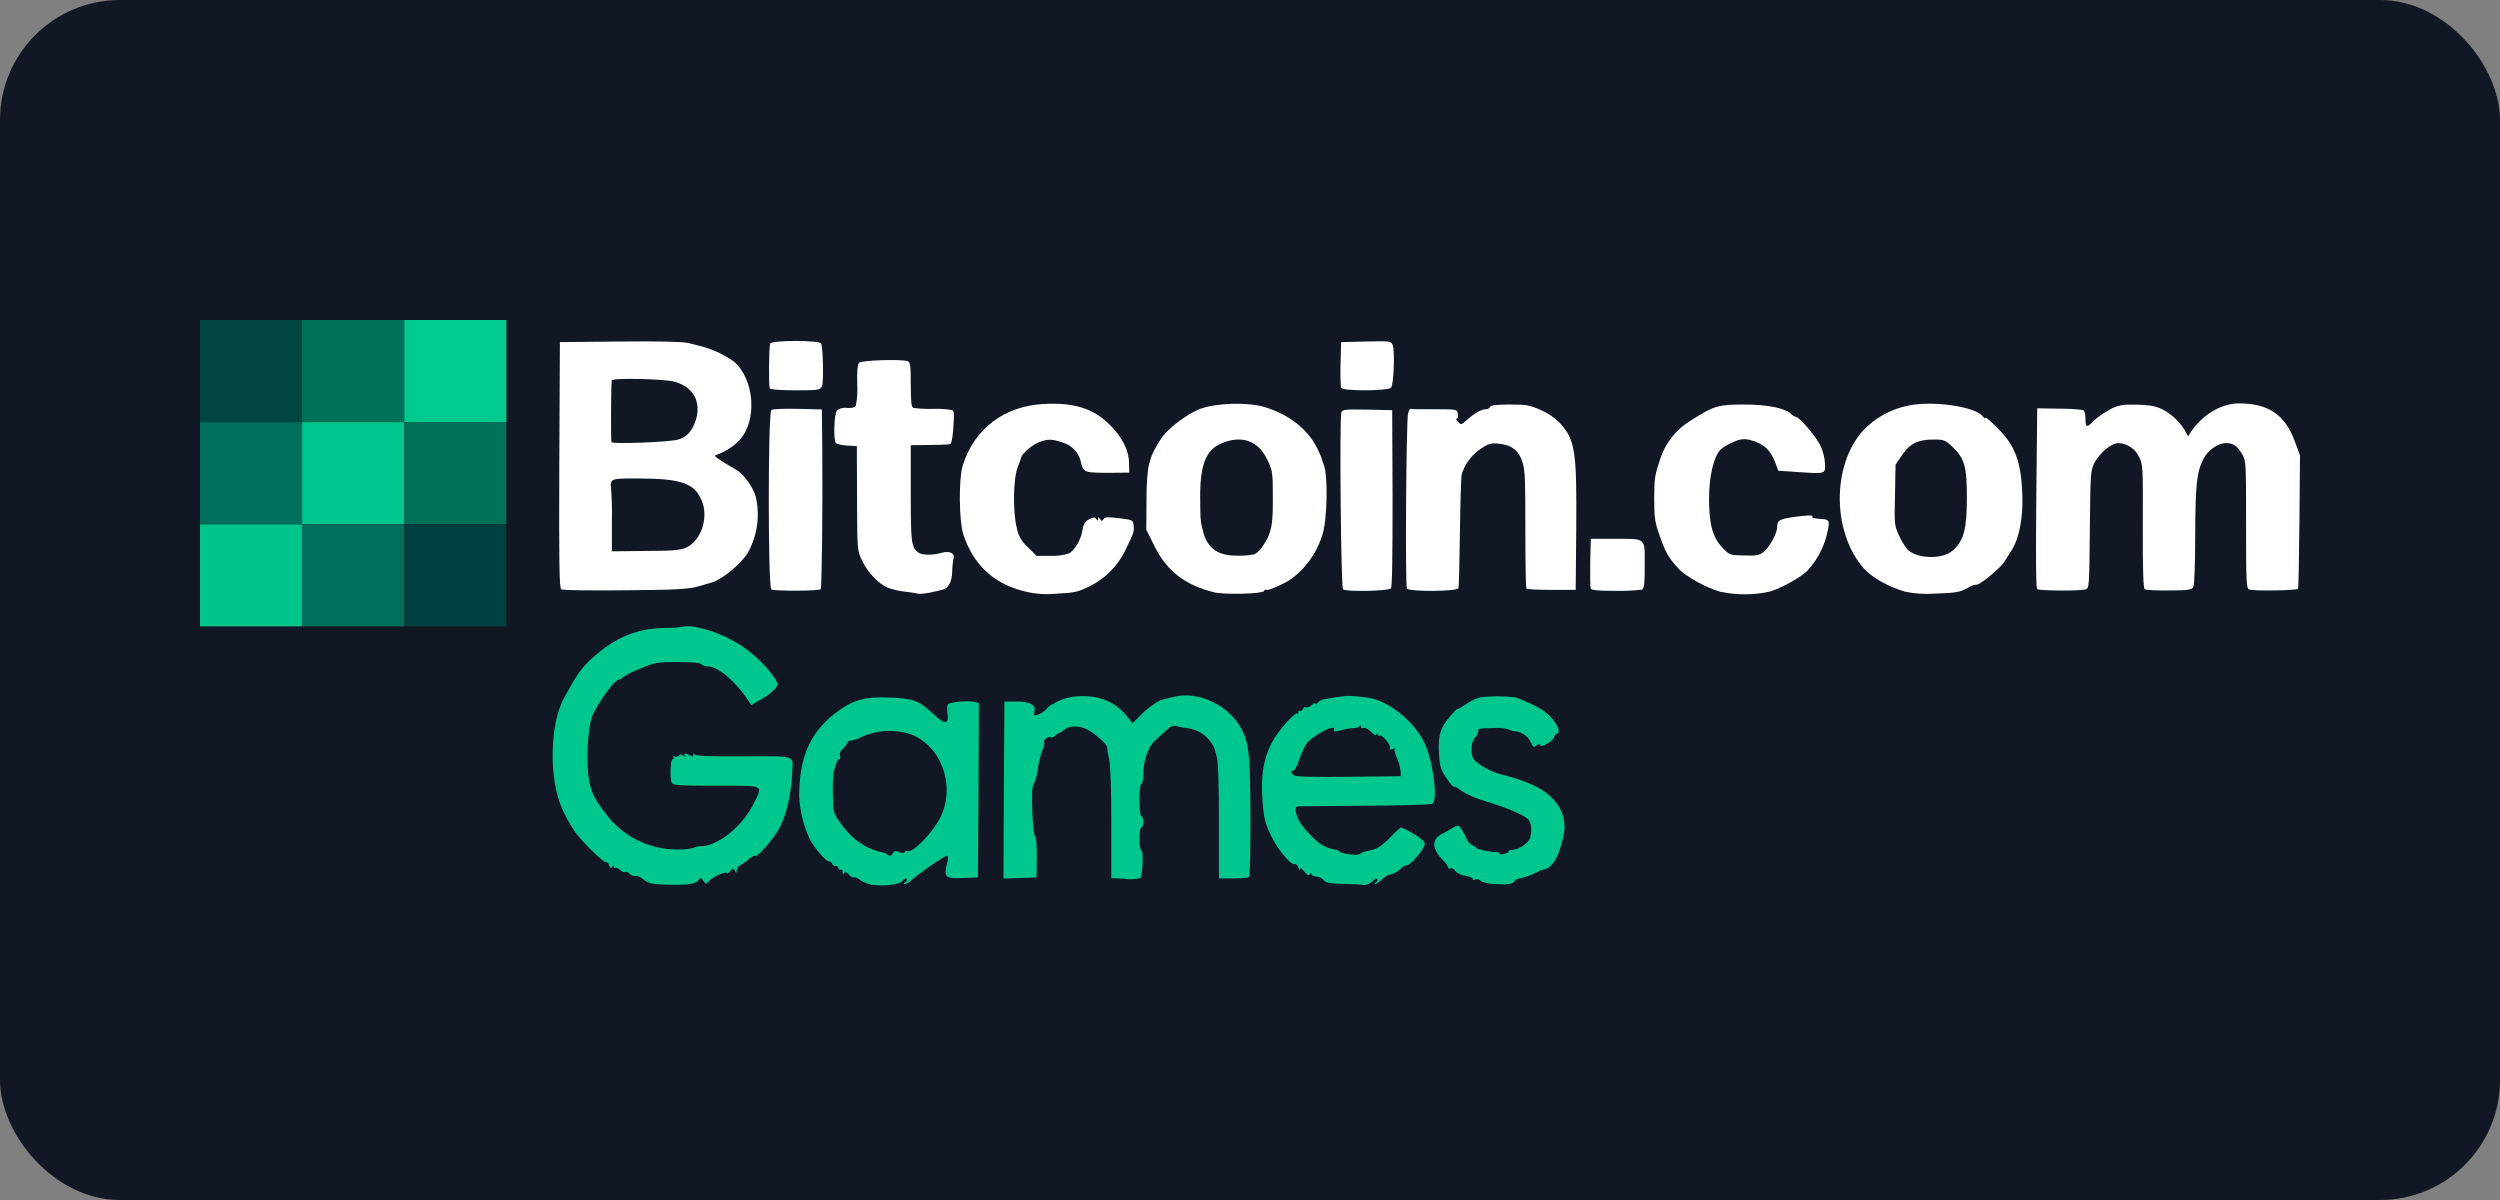 <?xml version="1.0" encoding="UTF-8"?>
<svg xmlns="http://www.w3.org/2000/svg" width="125" height="60" viewBox="0 0 125 60" fill="none">
  <rect x="0" y="0" width="125" height="60" fill="#808080" stroke="none"/>
  <rect width="125" height="60" rx="6" fill="#111724"></rect>
  <path d="M33.054 44.222C32.562 44.203 32.373 44.146 32.164 43.966C32.023 43.843 31.843 43.768 31.767 43.796C31.715 43.804 31.662 43.798 31.612 43.78C31.563 43.762 31.518 43.732 31.483 43.692C31.408 43.607 31.294 43.56 31.247 43.597C31.2 43.635 31.096 43.578 31.011 43.503C30.925 43.427 30.821 43.37 30.774 43.399C30.727 43.427 30.689 43.399 30.689 43.333C30.689 43.266 30.67 43.238 30.604 43.342C30.538 43.446 30.509 43.427 30.453 43.266C30.424 43.153 30.358 43.087 30.311 43.115C30.207 43.181 29.006 41.999 28.684 41.507C28.479 41.177 28.293 40.836 28.126 40.486C27.435 38.991 27.473 36.211 28.211 34.877C28.883 33.657 29.072 33.392 29.649 32.872C30.774 31.86 31.862 31.415 33.243 31.396C33.575 31.406 33.908 31.381 34.236 31.321C34.458 31.3 34.682 31.319 34.898 31.377C36.369 31.692 37.68 32.52 38.596 33.714C38.908 34.149 38.927 34.196 38.795 34.395C38.596 34.607 38.366 34.789 38.114 34.934L37.565 35.255L37.414 35.028C36.799 34.092 35.901 33.326 35.418 33.326C35.289 33.329 35.163 33.289 35.059 33.212C34.983 33.137 34.595 33.099 33.877 33.099C32.893 33.099 32.76 33.118 32.06 33.411C31.744 33.53 31.44 33.678 31.152 33.855C31.092 33.921 31.013 33.968 30.925 33.988C30.736 33.988 29.932 35.085 29.63 35.757C29.384 36.324 29.28 38.131 29.459 39.029C29.582 39.682 29.753 40.013 30.434 40.873C30.872 41.4 31.426 41.819 32.053 42.096C32.68 42.373 33.362 42.502 34.047 42.472C34.274 42.478 34.501 42.447 34.718 42.377C34.818 42.327 34.929 42.304 35.04 42.311C35.891 42.311 37.13 41.309 37.688 40.173C38.152 39.218 38.284 39.285 35.806 39.285C33.924 39.285 33.631 39.266 33.583 39.133C33.489 38.878 33.517 37.96 33.631 37.96C33.678 37.96 33.697 37.922 33.668 37.866C33.64 37.809 33.668 37.8 33.744 37.828C33.78 37.841 33.82 37.842 33.857 37.832C33.894 37.822 33.927 37.801 33.952 37.771C33.999 37.696 34.056 37.705 34.17 37.79C34.283 37.875 34.302 37.885 34.245 37.79C34.16 37.639 34.236 37.639 34.482 37.762C34.614 37.837 34.661 37.828 34.661 37.743C34.661 37.658 34.68 37.648 34.737 37.724C34.794 37.8 35.494 37.828 37.149 37.818C39.797 37.8 39.656 37.762 39.618 38.518C39.561 39.776 39.324 40.788 38.918 41.498C38.606 42.037 37.84 42.898 37.745 42.803C37.717 42.765 37.594 42.831 37.471 42.935C37.344 43.051 37.204 43.153 37.054 43.238C36.998 43.261 36.948 43.299 36.91 43.347C36.872 43.395 36.847 43.452 36.837 43.512C36.837 43.654 36.818 43.654 36.742 43.531C36.667 43.408 36.629 43.408 36.515 43.55C36.449 43.645 36.364 43.692 36.336 43.654C36.251 43.569 35.683 43.815 35.475 44.032C35.295 44.222 35.286 44.222 35.163 44.042C35.04 43.862 35.021 43.872 34.898 44.032C34.766 44.222 34.274 44.269 33.054 44.222Z" fill="#00C78D"></path>
  <path d="M43.533 44.222C43.335 44.185 43.147 44.104 42.985 43.985C42.871 43.891 42.748 43.843 42.701 43.872C42.654 43.9 42.54 43.843 42.446 43.739C42.323 43.597 42.266 43.578 42.209 43.664C42.152 43.749 42.133 43.72 42.133 43.607C42.133 43.493 42.096 43.456 42.048 43.484C42.001 43.512 41.935 43.474 41.906 43.389C41.878 43.304 41.812 43.266 41.764 43.295C41.717 43.323 41.66 43.285 41.623 43.21C41.608 43.172 41.584 43.139 41.552 43.114C41.521 43.089 41.483 43.073 41.443 43.068C41.282 43.068 40.724 42.406 40.478 41.942C40.173 41.279 39.996 40.563 39.958 39.833C39.958 37.885 40.488 36.655 41.746 35.671C42.616 35 43.221 34.82 44.498 34.877C45.671 34.924 45.964 35.038 46.654 35.69C47.26 36.248 47.449 36.239 47.373 35.653C47.336 35.425 47.354 35.227 47.411 35.199C47.572 35.094 48.385 35.028 48.669 35.085L48.943 35.151L48.925 39.502L48.896 43.872L48.149 43.9C47.222 43.938 47.165 43.872 47.383 43.049C47.421 42.879 47.411 42.784 47.354 42.784C47.231 42.784 45.86 43.73 45.576 44.004C45.492 44.102 45.38 44.171 45.255 44.203C45.151 44.203 45.151 44.184 45.264 44.108C45.34 44.061 45.368 43.985 45.321 43.947C45.274 43.91 45.188 43.947 45.122 44.042C44.98 44.241 44.157 44.326 43.543 44.231L43.533 44.222ZM44.649 42.652C44.687 42.538 44.763 42.529 44.952 42.604C45.141 42.68 45.217 42.67 45.236 42.604C45.242 42.592 45.25 42.581 45.261 42.571C45.271 42.562 45.283 42.555 45.297 42.551C45.31 42.546 45.324 42.544 45.338 42.545C45.352 42.547 45.365 42.55 45.378 42.557C45.661 42.661 46.711 41.554 47.061 40.779C47.78 39.171 47.004 37.204 45.444 36.683C44.678 36.459 43.859 36.509 43.127 36.825C42.942 36.93 42.74 37.001 42.531 37.033C42.465 37.014 42.389 37.081 42.342 37.175C42.294 37.289 42.215 37.388 42.114 37.459C42.068 37.495 42.033 37.543 42.013 37.599C41.992 37.654 41.988 37.714 42.001 37.771C42.029 37.875 42.001 37.96 41.954 37.96C41.906 37.96 41.831 38.074 41.793 38.225C41.755 38.376 41.698 38.547 41.679 38.622C41.643 38.977 41.63 39.334 41.642 39.691C41.651 40.58 41.67 40.646 41.954 41.063C42.569 41.952 43.259 42.444 44.176 42.633C44.244 42.641 44.307 42.671 44.356 42.718C44.375 42.743 44.4 42.761 44.429 42.772C44.458 42.783 44.49 42.785 44.52 42.778C44.55 42.771 44.577 42.755 44.599 42.733C44.62 42.71 44.634 42.682 44.64 42.652H44.649Z" fill="#00C78D"></path>
  <path d="M68.125 44.24C68.106 44.231 67.69 44.203 67.207 44.193C66.479 44.184 66.299 44.146 66.177 44.004C66.079 43.896 65.943 43.832 65.798 43.824C65.675 43.824 65.581 43.767 65.581 43.711C65.581 43.616 65.562 43.616 65.496 43.711C65.429 43.805 65.373 43.777 65.212 43.578C65.098 43.437 65.013 43.38 65.004 43.455C64.994 43.531 64.966 43.493 64.909 43.37C64.852 43.247 64.786 43.172 64.739 43.2C64.569 43.304 63.878 42.472 63.538 41.762C63.254 41.157 63.188 40.902 63.131 40.098C62.98 38.234 63.339 37.147 64.465 35.974C64.654 35.775 64.834 35.643 64.862 35.671C64.89 35.7 64.919 35.671 64.919 35.605C64.919 35.539 64.956 35.511 65.004 35.539C65.051 35.567 65.117 35.529 65.146 35.444C65.15 35.428 65.158 35.413 65.169 35.399C65.179 35.386 65.192 35.375 65.208 35.367C65.223 35.359 65.239 35.354 65.256 35.353C65.273 35.352 65.29 35.354 65.306 35.359C65.354 35.397 65.486 35.35 65.59 35.255C65.694 35.16 65.77 35.132 65.77 35.179C65.77 35.227 65.827 35.198 65.893 35.123C65.973 35.037 66.079 34.98 66.195 34.962C66.299 34.943 66.621 34.896 66.905 34.848C67.416 34.773 67.538 34.773 68.409 34.886C69.383 35.019 70.66 36.021 71.199 37.09C71.643 37.96 71.918 40.013 71.615 40.192C71.549 40.23 70.073 40.277 68.324 40.287C66.574 40.296 65.061 40.315 64.947 40.315C64.777 40.325 64.758 40.372 64.786 40.571C64.862 40.968 65.061 41.28 65.543 41.772C65.987 42.226 66.243 42.377 66.716 42.472C66.819 42.483 66.917 42.523 66.999 42.585C67.066 42.699 67.926 42.793 67.983 42.699C68.101 42.616 68.237 42.564 68.38 42.547C68.844 42.462 69.033 42.349 69.563 41.819C69.708 41.649 69.873 41.496 70.055 41.365C70.259 41.457 70.458 41.561 70.65 41.677C71 41.876 71.218 42.056 71.237 42.178C71.265 42.396 70.556 43.257 70.348 43.257C70.209 43.292 70.084 43.368 69.988 43.474C69.865 43.589 69.716 43.67 69.553 43.711C69.38 43.749 69.222 43.838 69.099 43.966C69.007 44.072 68.89 44.154 68.759 44.203C68.702 44.203 68.721 44.165 68.796 44.108C68.872 44.051 68.9 43.985 68.853 43.947C68.806 43.909 68.73 43.947 68.674 44.023C68.57 44.165 68.182 44.316 68.106 44.24H68.125ZM70.035 38.584C70.008 38.359 69.948 38.139 69.856 37.932C69.752 37.695 69.695 37.478 69.733 37.44C69.771 37.402 69.714 37.412 69.619 37.449C69.496 37.497 69.459 37.487 69.496 37.421C69.582 37.289 69.118 36.712 68.986 36.787C68.938 36.816 68.9 36.778 68.891 36.712C68.882 36.645 68.872 36.617 68.834 36.712C68.796 36.806 68.711 36.749 68.551 36.589C68.418 36.456 68.257 36.371 68.182 36.4C68.106 36.428 68.049 36.4 68.049 36.333C68.049 36.267 68.021 36.258 67.974 36.314C67.941 36.347 67.9 36.372 67.856 36.387C67.812 36.402 67.764 36.406 67.718 36.4C67.504 36.413 67.292 36.447 67.085 36.504C66.716 36.598 66.659 36.589 66.706 36.475C66.829 36.144 65.618 36.778 65.316 37.194C65.166 37.447 65.045 37.717 64.956 37.998C64.862 38.291 64.729 38.537 64.673 38.537C64.512 38.537 64.521 38.632 64.692 38.764C64.796 38.84 65.637 38.859 67.434 38.84L70.035 38.811V38.584Z" fill="#00C78D"></path>
  <path d="M74.689 44.203C74.358 44.174 74.065 44.099 74.017 44.032C73.992 43.999 73.955 43.975 73.914 43.965C73.873 43.954 73.829 43.958 73.791 43.976C73.705 44.004 73.63 43.995 73.63 43.938C73.63 43.881 73.46 43.824 73.251 43.786C73.065 43.768 72.891 43.684 72.76 43.55C72.703 43.446 72.589 43.389 72.523 43.418C72.457 43.446 72.4 43.418 72.4 43.37C72.354 43.243 72.275 43.129 72.173 43.039C71.606 42.472 71.558 41.999 72.06 41.715C72.183 41.649 72.419 41.526 72.599 41.412C72.901 41.242 72.911 41.242 73.043 41.412C73.151 41.57 73.243 41.738 73.318 41.914C73.377 42.069 73.492 42.197 73.639 42.273C73.734 42.301 73.819 42.358 73.819 42.396C73.819 42.472 74.727 42.642 74.888 42.604C74.925 42.595 74.954 42.623 74.954 42.67C74.954 42.718 75.058 42.727 75.19 42.699C75.323 42.67 75.427 42.623 75.427 42.576C75.427 42.529 75.521 42.491 75.626 42.491C75.928 42.491 76.439 42.141 76.505 41.895C76.609 41.498 76.562 41.1 76.392 40.949C76.146 40.731 75.332 40.382 74.235 40.05C73.816 39.934 73.414 39.758 73.043 39.53C72.92 39.407 72.769 39.322 72.712 39.341C72.656 39.36 72.476 39.152 72.306 38.887C72.031 38.471 71.984 38.301 71.946 37.667C71.899 36.768 72.012 36.381 72.504 35.813C72.703 35.577 72.873 35.416 72.873 35.444C72.873 35.473 73.062 35.369 73.299 35.208C73.523 35.05 73.772 34.932 74.037 34.858C74.609 34.799 75.186 34.802 75.758 34.867C76.195 35.015 76.616 35.205 77.016 35.435C77.631 35.785 78.151 36.57 77.839 36.693C77.802 36.706 77.769 36.728 77.744 36.758C77.719 36.788 77.703 36.824 77.697 36.863C77.697 37.033 77.054 37.402 77.006 37.26C76.978 37.175 76.931 37.185 76.817 37.279C76.704 37.374 76.647 37.374 76.571 37.185C76.51 37.022 76.405 36.878 76.269 36.77C76.132 36.662 75.969 36.593 75.796 36.57C75.654 36.561 75.515 36.523 75.389 36.456C75.154 36.4 74.911 36.381 74.67 36.4C73.876 36.428 73.913 36.419 73.913 36.57C73.891 36.684 73.835 36.79 73.753 36.873C73.624 37.043 73.563 37.255 73.582 37.468C73.582 37.818 73.63 37.941 73.819 38.093C74.22 38.414 74.689 38.64 75.19 38.755C75.567 38.846 75.936 38.963 76.297 39.105C77.754 39.653 78.435 40.646 78.17 41.819C77.943 42.859 77.602 43.427 77.177 43.474C77.046 43.515 76.919 43.569 76.798 43.635C76.506 43.783 76.194 43.888 75.871 43.947C75.814 43.969 75.764 44.009 75.73 44.061C75.635 44.212 75.351 44.25 74.689 44.193V44.203Z" fill="#00C78D"></path>
  <path d="M56.255 43.938L55.565 43.91V41.176C55.565 39.407 55.527 38.263 55.451 37.941C55.405 37.755 55.373 37.565 55.356 37.374C55.394 37.241 54.685 36.617 54.307 36.447C53.9 36.267 53.437 36.286 53.191 36.504C53.132 36.567 53.056 36.613 52.973 36.636C52.891 36.666 52.816 36.715 52.755 36.778C52.68 36.854 52.576 36.901 52.529 36.863C52.415 36.797 52.141 37.005 52.207 37.109C52.212 37.254 52.18 37.397 52.112 37.525C52.004 37.838 51.928 38.161 51.885 38.49C51.828 38.84 51.743 39.161 51.677 39.199C51.535 39.284 51.62 41.734 51.762 41.829C51.81 41.857 51.847 42.33 51.838 42.879L51.828 43.872L50.996 43.9L50.173 43.928L50.192 39.502L50.221 35.075H50.788C51.498 35.075 51.8 35.236 51.724 35.567C51.668 35.785 51.687 35.804 51.885 35.738C52.042 35.682 52.184 35.591 52.301 35.473C52.368 35.388 52.448 35.314 52.538 35.255C52.646 35.212 52.747 35.154 52.841 35.085C53.094 34.962 53.365 34.879 53.645 34.839C54.751 34.688 55.725 35.028 56.321 35.785L56.624 36.163L57.059 35.728C57.466 35.331 57.92 35.019 58.166 34.971C58.222 34.962 58.44 34.905 58.657 34.849C59.868 34.517 61.438 35.246 62.062 36.428C62.318 36.91 62.384 37.185 62.46 37.979C62.535 38.717 62.545 43.02 62.469 43.806C62.46 43.881 62.242 43.919 61.703 43.919H60.946V41.063C60.946 39.143 60.908 38.074 60.833 37.818C60.776 37.61 60.719 37.421 60.71 37.393C60.661 37.286 60.601 37.184 60.53 37.09C60.394 36.904 60.221 36.748 60.023 36.631C59.825 36.514 59.605 36.439 59.376 36.409C59.184 36.392 58.994 36.358 58.809 36.305C58.657 36.258 58.525 36.315 58.317 36.513C58.166 36.655 57.901 36.892 57.74 37.043C57.4 37.355 57.163 38.055 57.163 38.745C57.163 38.991 57.125 39.199 57.068 39.199C57.012 39.199 56.974 39.53 56.974 40.003C56.974 40.476 57.012 40.807 57.068 40.807C57.125 40.807 57.163 40.94 57.163 41.091C57.163 41.242 57.125 41.375 57.068 41.375C57.012 41.375 56.974 41.63 56.974 41.942C56.974 42.254 57.012 42.51 57.068 42.51C57.182 42.51 57.135 43.815 57.012 43.91C56.76 43.962 56.501 43.975 56.246 43.947L56.255 43.938Z" fill="#00C78D"></path>
  <path d="M45.898 29.684C45.701 29.642 45.502 29.611 45.302 29.59C44.996 29.558 44.694 29.492 44.404 29.391C43.931 29.202 43.392 28.634 43.108 28.038C42.862 27.528 42.862 27.518 42.852 24.917L42.843 22.307L42.37 22.278C42.175 22.276 41.983 22.237 41.803 22.165C41.661 22.051 41.698 20.689 41.85 20.519C41.919 20.466 41.998 20.428 42.083 20.407C42.168 20.386 42.256 20.382 42.342 20.396C42.606 20.415 42.739 20.377 42.796 20.273C42.862 19.915 42.885 19.549 42.862 19.186C42.843 18.552 42.881 18.221 42.956 18.136C43.079 18.013 45.094 17.947 45.378 18.06C45.52 18.107 45.538 18.278 45.538 19.233C45.538 20.084 45.567 20.358 45.671 20.396C45.997 20.438 46.326 20.454 46.655 20.444C46.981 20.43 47.307 20.452 47.629 20.51C47.704 20.557 47.714 20.812 47.667 21.352C47.659 21.626 47.621 21.899 47.553 22.165C47.487 22.231 47.449 22.231 46.437 22.25L45.538 22.259V24.681C45.538 27.131 45.567 27.358 45.907 27.622C46.096 27.764 46.607 27.774 47.08 27.641C47.487 27.528 47.752 27.66 47.676 27.925C47.634 28.146 47.612 28.371 47.61 28.596C47.591 29.107 47.411 29.429 47.118 29.486C47.052 29.505 46.901 29.542 46.768 29.571C46.447 29.656 45.936 29.722 45.898 29.684Z" fill="white"></path>
  <path d="M51.128 29.542C49.634 29.145 48.66 28.209 48.168 26.724C47.95 26.062 47.931 23.952 48.13 23.3C48.698 21.446 50.201 20.302 52.188 20.198C53.701 20.122 54.656 20.415 55.479 21.229C56.113 21.853 56.444 22.515 56.453 23.158L56.463 23.631L55.583 23.64C54.221 23.64 54.183 23.631 54.06 23.167C54.019 22.924 53.911 22.698 53.747 22.514C53.583 22.33 53.37 22.196 53.133 22.127C52.585 21.938 52.377 21.938 51.913 22.127C51.573 22.269 51.1 22.685 51.053 22.884C51.053 22.931 50.958 23.158 50.873 23.394C50.665 23.943 50.636 25.589 50.835 26.374C50.901 26.761 51.102 27.113 51.403 27.367L51.828 27.793H52.538C52.848 27.805 53.159 27.763 53.455 27.669C53.739 27.509 54.051 26.979 54.127 26.497C54.183 26.175 54.259 26.062 54.467 25.958C54.675 25.854 54.751 25.854 54.817 25.958C54.883 26.062 54.902 26.062 54.902 25.948C54.902 25.835 54.912 25.825 54.997 25.948C55.082 26.071 55.101 26.071 55.176 25.958C55.252 25.844 55.394 25.844 55.962 25.91C56.633 25.995 56.652 26.005 56.68 26.27C56.718 26.572 56.699 26.629 56.236 27.575C55.841 28.357 55.195 28.983 54.401 29.353C53.89 29.599 53.682 29.646 52.821 29.684C52.253 29.742 51.679 29.694 51.128 29.542Z" fill="white"></path>
  <path d="M60.719 29.618C59.253 29.259 58.336 28.549 57.721 27.301L57.315 26.478L57.324 25.059C57.333 23.262 57.437 22.865 58.09 21.881C58.412 21.408 59.357 20.699 59.982 20.453C60.814 20.141 62.394 20.093 63.245 20.358C64.484 20.737 65.42 21.493 65.874 22.439C65.988 22.676 66.073 22.884 66.073 22.893C66.098 23.007 66.136 23.118 66.186 23.224C66.404 23.735 66.366 25.948 66.13 26.705C65.872 27.581 65.342 28.353 64.616 28.909C64.323 29.145 63.406 29.552 63.311 29.495C63.264 29.467 63.216 29.495 63.197 29.552C63.15 29.694 61.221 29.741 60.71 29.618H60.719ZM62.715 27.717C62.896 27.617 63.047 27.47 63.15 27.291C63.576 26.658 63.651 26.279 63.642 24.86C63.642 23.593 63.623 23.508 63.358 22.969C62.904 22.023 62.062 21.739 61.06 22.174C60.284 22.505 59.991 23.271 60.01 24.946C60.02 26.081 60.02 26.081 60.18 26.667C60.407 27.452 60.937 27.793 61.864 27.783C62.149 27.791 62.434 27.769 62.715 27.717Z" fill="white"></path>
  <path d="M86.02 29.59C85.311 29.391 84.28 28.823 83.92 28.426C83.419 27.868 83.296 27.67 82.984 26.79C82.738 26.09 82.71 25.872 82.71 24.908C82.71 23.943 82.748 23.726 82.984 23.035C83.242 22.175 83.817 21.445 84.592 20.992C85.689 20.292 85.916 20.226 87.202 20.226C88.385 20.226 89.255 20.406 89.558 20.699C89.618 20.767 89.697 20.816 89.784 20.841C89.974 20.841 90.853 21.891 91.043 22.326C91.163 22.601 91.233 22.896 91.251 23.196C91.269 23.697 91.279 23.697 89.898 23.603L88.914 23.536L88.763 23.13C88.527 22.496 88.177 22.184 87.562 22.014C87.284 21.924 86.981 21.948 86.72 22.08C86.48 22.174 86.253 22.301 86.049 22.458C85.689 22.808 85.453 23.782 85.453 24.955C85.453 26.241 85.642 26.894 86.134 27.395C86.474 27.755 86.502 27.764 87.221 27.774C87.855 27.793 87.978 27.764 88.205 27.575C88.489 27.339 88.858 26.658 88.858 26.364C88.858 25.986 88.971 25.929 90.125 25.797C90.466 25.759 90.664 25.768 90.626 25.816C90.579 25.901 90.626 25.92 91.165 25.958C91.487 25.977 91.506 26.09 91.317 26.828C91.148 27.441 90.841 28.008 90.418 28.483C90.153 28.805 89.094 29.401 88.489 29.58C87.679 29.757 86.841 29.76 86.03 29.59H86.02Z" fill="white"></path>
  <path d="M95.28 29.59C94.438 29.353 93.615 28.89 93.199 28.426C91.61 26.648 91.582 23.291 93.142 21.541C93.725 20.917 94.484 20.485 95.318 20.302C96.481 20.008 98.742 20.302 99.148 20.822C99.205 20.907 99.262 20.945 99.262 20.907C99.262 20.812 99.451 20.973 99.999 21.531C100.766 22.326 101.059 23.139 101.116 24.709C101.163 25.901 100.955 26.951 100.557 27.556C100.444 27.736 100.283 27.982 100.198 28.114C100.009 28.417 98.969 29.268 98.836 29.23C98.684 29.244 98.537 29.296 98.41 29.382C97.985 29.618 97.805 29.646 96.661 29.684C96.198 29.713 95.734 29.681 95.28 29.59ZM97.654 27.518C98.202 26.998 98.335 26.468 98.344 24.917C98.344 23.319 98.24 22.931 97.606 22.326C97.266 22.004 97.19 21.976 96.698 21.976C95.904 21.976 95.497 22.174 95.109 22.742L94.778 23.234L94.75 24.747C94.712 26.241 94.722 26.289 94.968 26.809C95.076 27.053 95.216 27.282 95.384 27.49C95.904 27.963 97.171 27.972 97.654 27.509V27.518Z" fill="white"></path>
  <path d="M28.06 29.467C27.965 29.4 27.946 28.095 27.965 23.243L27.994 17.105L31.02 17.076C32.997 17.057 34.179 17.086 34.425 17.152C34.633 17.209 34.87 17.265 34.945 17.284C35.574 17.436 36.168 17.705 36.695 18.079C37.726 18.968 37.877 21.02 36.979 22.004C36.65 22.344 36.245 22.6 35.797 22.751C35.664 22.799 35.768 22.874 36.837 23.508C37.206 23.726 37.66 24.369 37.792 24.851C38.007 25.795 37.866 26.786 37.395 27.632C37.054 28.199 36.118 28.975 35.56 29.136C35.513 29.145 35.21 29.23 34.898 29.325C34.434 29.457 33.782 29.495 31.257 29.514C29.564 29.533 28.126 29.514 28.06 29.467ZM34.293 27.386C35.049 27.055 35.447 25.891 35.087 25.031C34.728 24.17 34.085 23.934 31.985 23.924C30.925 23.915 30.661 23.943 30.595 24.056C30.567 24.094 30.549 24.138 30.54 24.183C30.532 24.229 30.535 24.276 30.547 24.321C30.591 24.881 30.607 25.443 30.595 26.005V27.566L32.278 27.547C33.574 27.547 34.028 27.509 34.293 27.386ZM33.914 21.976C34.34 21.853 34.595 21.569 34.785 21.02C35.078 20.112 34.681 19.365 33.754 19.091C33.233 18.94 30.604 18.883 30.585 19.025C30.547 19.45 30.538 22.042 30.576 22.108C30.632 22.212 33.479 22.108 33.914 21.976Z" fill="white"></path>
  <path d="M38.568 29.476C38.397 29.41 38.397 20.614 38.568 20.5C38.624 20.453 39.22 20.424 39.892 20.443L41.093 20.472L41.112 22.241C41.14 25.248 41.093 29.363 41.036 29.457C40.98 29.552 38.776 29.561 38.568 29.476Z" fill="white"></path>
  <path d="M67.151 29.467C67.047 29.4 66.971 20.973 67.066 20.623C67.113 20.472 67.236 20.462 68.361 20.481L69.61 20.51L69.629 24.908C69.629 27.887 69.61 29.344 69.544 29.419C69.43 29.552 67.33 29.599 67.151 29.467Z" fill="white"></path>
  <path d="M70.347 29.429C70.253 29.277 70.31 21.03 70.404 20.671C70.442 20.529 70.499 20.425 70.537 20.444C70.574 20.462 71.104 20.462 71.728 20.462C72.854 20.462 72.854 20.462 72.892 20.699C72.92 20.831 72.892 20.935 72.835 20.935C72.778 20.935 72.807 21.011 72.901 21.096C73.052 21.247 73.071 21.247 73.317 21.02C73.696 20.68 74.064 20.462 74.282 20.462C74.325 20.465 74.368 20.456 74.407 20.436C74.445 20.416 74.477 20.386 74.5 20.349C74.528 20.264 74.821 20.226 75.483 20.226C76.306 20.226 76.495 20.254 77.034 20.5C77.378 20.648 77.692 20.856 77.961 21.115C78.756 21.976 78.841 22.496 78.813 26.374L78.784 29.495H77.583C76.93 29.495 76.363 29.467 76.325 29.429C76.287 29.391 76.268 28.076 76.268 26.497C76.268 24.161 76.259 23.536 76.136 23.139C75.956 22.534 75.597 22.25 74.935 22.184C74.528 22.146 74.415 22.184 74.008 22.458C73.574 22.759 73.252 23.195 73.09 23.697C73.052 23.82 73.015 25.125 72.996 26.61C72.977 28.095 72.948 29.353 72.92 29.41C72.863 29.58 70.451 29.59 70.347 29.429Z" fill="white"></path>
  <path d="M79.531 29.419C79.512 29.353 79.503 28.767 79.512 28.114L79.54 26.941H80.675C82.34 26.941 82.236 26.847 82.236 28.256C82.236 29.24 82.208 29.438 82.085 29.485C81.645 29.533 81.203 29.552 80.76 29.542C79.881 29.542 79.569 29.514 79.531 29.419Z" fill="white"></path>
  <path d="M101.862 29.467C101.796 29.429 101.787 27.849 101.815 24.908L101.862 20.415L102.941 20.434C103.345 20.43 103.75 20.452 104.151 20.5C104.227 20.529 104.274 20.699 104.274 20.935C104.274 21.38 104.35 21.399 104.653 21.068C104.877 20.863 105.124 20.685 105.39 20.538C105.726 20.316 106.124 20.21 106.525 20.235C107.566 20.216 107.991 20.32 108.502 20.708C108.773 20.909 109.006 21.156 109.193 21.437L109.401 21.815L109.552 21.588C110.138 20.718 111.065 20.169 111.973 20.169C113.43 20.179 114.243 20.737 114.735 22.051L115 22.77L114.972 26.071C114.953 27.897 114.924 29.41 114.905 29.438C114.849 29.523 112.673 29.561 112.465 29.476C112.314 29.419 112.304 29.155 112.304 26.232C112.304 23.177 112.304 23.044 112.115 22.723C111.85 22.278 111.671 22.155 111.292 22.155C110.914 22.155 110.394 22.505 110.176 22.941C109.836 23.593 109.77 24.227 109.76 26.724C109.76 28.133 109.722 29.24 109.666 29.344C109.59 29.495 109.439 29.514 108.464 29.523C107.85 29.533 107.301 29.505 107.235 29.457C107.169 29.41 107.131 28.549 107.14 26.317C107.15 23.309 107.15 23.234 106.951 22.846C106.86 22.647 106.715 22.477 106.533 22.355C106.351 22.233 106.139 22.164 105.92 22.155C105.57 22.155 105.003 22.628 104.728 23.13C104.53 23.508 104.52 23.64 104.492 26.478C104.463 29.41 104.463 29.419 104.255 29.476C103.953 29.552 101.985 29.542 101.872 29.457L101.862 29.467Z" fill="white"></path>
  <path d="M38.492 19.422C38.426 19.318 38.445 17.36 38.511 17.18C38.577 17.001 40.961 17.01 41.055 17.171C41.15 17.332 41.197 19.129 41.093 19.337C40.998 19.498 40.885 19.517 39.769 19.517C39.059 19.517 38.53 19.479 38.492 19.422Z" fill="white"></path>
  <path d="M67.047 19.394C67.02 18.991 67.014 18.587 67.028 18.183L67.056 17.105L68.314 17.076C69.544 17.048 69.563 17.058 69.638 17.265C69.752 17.578 69.686 19.223 69.553 19.384C69.421 19.545 67.123 19.573 67.047 19.384V19.394Z" fill="white"></path>
  <path d="M20.211 21.105H15.105V26.211H20.211V21.105Z" fill="#00C78D"></path>
  <path d="M20.211 26.213H15.105V31.319H20.211V26.213Z" fill="#006E5A"></path>
  <path d="M15.106 26.213H10V31.319H15.106V26.213Z" fill="#00C58B"></path>
  <path d="M15.106 21.105H10V26.211H15.106V21.105Z" fill="#006F5B"></path>
  <path d="M15.106 16H10V21.106H15.106V16Z" fill="#004643"></path>
  <path d="M20.211 16H15.105V21.106H20.211V16Z" fill="#007259"></path>
  <path d="M25.319 16H20.213V21.106H25.319V16Z" fill="#00CA8D"></path>
  <path d="M25.319 21.105H20.213V26.211H25.319V21.105Z" fill="#007159"></path>
  <path d="M25.319 26.213H20.213V31.319H25.319V26.213Z" fill="#014040"></path>
</svg>
